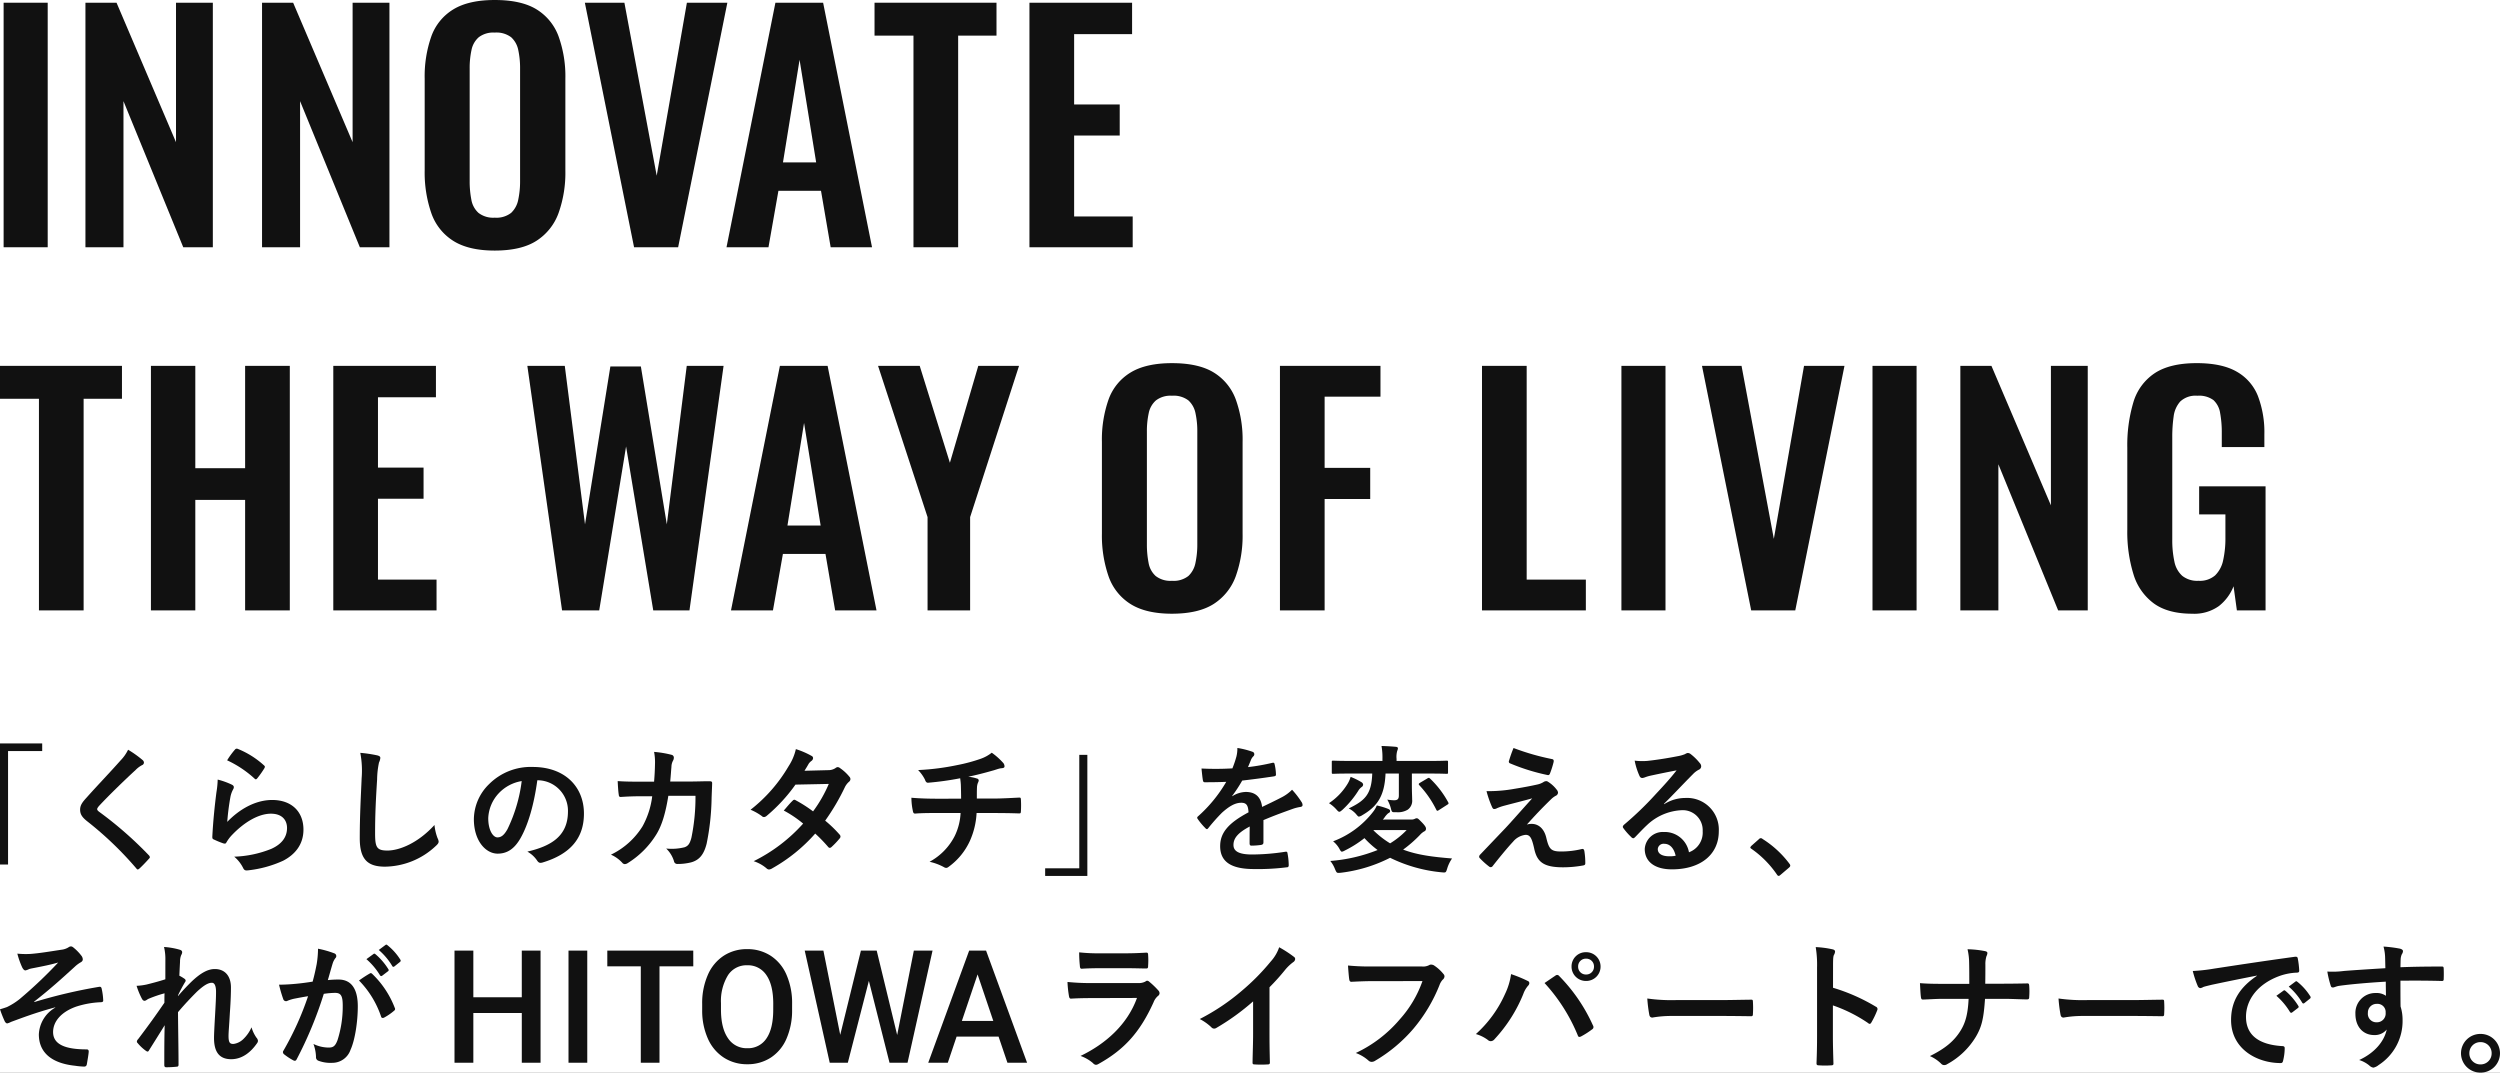 <svg xmlns="http://www.w3.org/2000/svg" xmlns:xlink="http://www.w3.org/1999/xlink" width="628.21" height="269.531" viewBox="0 0 628.21 269.531"><rect x="0" y="0" width="628.21" height="269.531" fill="#808080" stroke="none"/><defs><clipPath id="b"><rect width="628.21" height="269.532"/></clipPath></defs><g id="a" clip-path="url(#b)"><rect width="628.21" height="269.532" fill="#fff"/><g transform="translate(-11.293 6.047)"><g transform="translate(11.294 180.766)"><g transform="translate(0 -0.001)"><g style="isolation:isolate"><path d="M-8494.516,206.811v1.917h-8.58v28.51h-2.023V206.811Z" transform="translate(8505.119 -206.811)" fill="#111"/><path d="M-8438.093,213.5a.88.88,0,0,1,.271.558.7.7,0,0,1-.475.662,6.463,6.463,0,0,0-1.621,1.22c-2.906,2.685-6.621,6.276-9.219,9.065-.3.383-.437.592-.437.767,0,.209.133.383.438.628a94.469,94.469,0,0,1,12.561,10.983.842.842,0,0,1,.24.453c0,.139-.066.244-.24.418-.775.872-1.754,1.883-2.33,2.406-.2.174-.338.278-.471.278s-.238-.1-.4-.313a86.5,86.5,0,0,0-12.291-11.784c-1.283-1.012-1.791-1.779-1.791-2.929s.605-1.918,1.656-3.068c2.865-3.208,5.668-6.1,8.576-9.379a10.072,10.072,0,0,0,1.822-2.615A26.811,26.811,0,0,1-8438.093,213.5Z" transform="translate(8473.99 -209.266)" fill="#111"/><path d="M-8364.377,219.18c.371.174.537.384.537.662a1.071,1.071,0,0,1-.166.523,6.626,6.626,0,0,0-.674,1.847,60.3,60.3,0,0,0-.812,6.342c3.107-3.241,7.156-5.506,11.281-5.506,4.93,0,7.867,2.962,7.867,7.457,0,3.8-2.2,6.307-5.1,7.805a28.577,28.577,0,0,1-8.645,2.4c-.746.1-1.047.07-1.352-.453a8.842,8.842,0,0,0-2.3-2.962,27.272,27.272,0,0,0,9.287-1.951c2.734-1.22,3.984-3.032,3.984-5.262,0-1.881-1.146-3.589-4.053-3.589-2.971,0-6.549,1.986-9.725,5.3a9.475,9.475,0,0,0-1.451,1.917c-.2.348-.338.348-.777.243a23.134,23.134,0,0,1-2.3-.94c-.334-.139-.469-.209-.469-.7.2-4.042.639-8.154,1.043-11.255a21.839,21.839,0,0,0,.307-3.136A18.609,18.609,0,0,1-8364.377,219.18Zm.844-8.816a.555.555,0,0,1,.643-.174,22,22,0,0,1,6.615,4.146c.172.139.238.244.238.384a1,1,0,0,1-.166.418,23.69,23.69,0,0,1-1.723,2.439c-.139.174-.27.279-.373.279-.135,0-.234-.07-.4-.244a26.909,26.909,0,0,0-6.822-4.53A19.142,19.142,0,0,1-8363.533,210.364Z" transform="translate(8422.595 -208.838)" fill="#111"/><path d="M-8270.542,213.46c.574.14.809.314.809.664a3.439,3.439,0,0,1-.338,1.152,21.7,21.7,0,0,0-.471,4.261c-.338,5.378-.506,8.94-.506,13.515,0,3.527.406,4.331,3.1,4.331,3.008,0,7.705-1.886,11.822-6.426a12.7,12.7,0,0,0,.775,3.318,2.325,2.325,0,0,1,.27.838c0,.314-.133.594-.676,1.082a18.94,18.94,0,0,1-12.795,5.239c-4.326,0-6.35-1.781-6.35-7.125,0-5.867.3-10.9.471-15.087a23.75,23.75,0,0,0-.338-6.391A33.641,33.641,0,0,1-8270.542,213.46Z" transform="translate(8365.303 -210.467)" fill="#111"/><path d="M-8185.94,222.8c-.777,5.74-2.2,11.009-4.225,14.554-1.449,2.532-3.209,3.884-5.738,3.884-2.973,0-5.98-3.174-5.98-8.679a12.456,12.456,0,0,1,3.816-8.78,14.79,14.79,0,0,1,10.979-4.323c8.1,0,12.865,5,12.865,11.718,0,6.281-3.547,10.232-10.4,12.292-.709.2-1.012.067-1.449-.608a7.174,7.174,0,0,0-2.367-2.127c5.709-1.351,10.2-3.715,10.2-10.1a7.67,7.67,0,0,0-7.562-7.834Zm-9.7,3.276a9.738,9.738,0,0,0-2.631,6.247c0,3.107,1.246,4.829,2.3,4.829.877,0,1.619-.439,2.531-2.06a38.425,38.425,0,0,0,3.576-12.09A10.184,10.184,0,0,0-8195.636,226.072Z" transform="translate(8320.958 -213.543)" fill="#111"/><path d="M-8103.325,219.707c.137-1.712.2-2.83.236-4.718a13.847,13.847,0,0,0-.236-2.76,25.642,25.642,0,0,1,4.393.734.719.719,0,0,1,.572.734,1.607,1.607,0,0,1-.168.664,3.34,3.34,0,0,0-.437,1.642c-.105,1.118-.137,1.956-.307,3.669h5.135c1.553,0,3.141-.07,4.693-.07.541,0,.709.105.709.489,0,.454-.068,1.852-.135,3.7a61.758,61.758,0,0,1-1.25,11.5c-.676,2.69-1.824,4.158-3.982,4.717a13.866,13.866,0,0,1-3.412.384.828.828,0,0,1-.811-.7,7.34,7.34,0,0,0-1.959-3.179,13.339,13.339,0,0,0,4.592-.314c.914-.314,1.352-.874,1.756-2.446a50.481,50.481,0,0,0,1.014-10.483h-6.822c-.676,4.228-1.584,7.373-3.006,9.679a22.123,22.123,0,0,1-7.16,7.2,1.482,1.482,0,0,1-.775.28.857.857,0,0,1-.641-.349,8.6,8.6,0,0,0-2.838-2.027,19.027,19.027,0,0,0,7.938-7.128,20.849,20.849,0,0,0,2.432-7.547h-3.041c-1.654,0-3.271.07-4.861.175-.34.035-.477-.175-.508-.594-.135-.839-.2-2.1-.271-3.389,2.129.14,3.648.14,5.607.14Z" transform="translate(8267.685 -210.102)" fill="#111"/><path d="M-8005.324,215.721a3.228,3.228,0,0,0,1.857-.522.975.975,0,0,1,.574-.244,1.143,1.143,0,0,1,.607.279,11.123,11.123,0,0,1,2.3,2.126.868.868,0,0,1,.268.628.9.9,0,0,1-.371.663,4.348,4.348,0,0,0-1.012,1.324,55.087,55.087,0,0,1-4.963,8.436,30.468,30.468,0,0,1,3.645,3.521.7.7,0,0,1,.2.488.684.684,0,0,1-.2.453,20.9,20.9,0,0,1-2.094,2.2.7.7,0,0,1-.406.174.584.584,0,0,1-.371-.209,38.173,38.173,0,0,0-3.275-3.381,41.345,41.345,0,0,1-10.771,8.715,1.8,1.8,0,0,1-.844.313,1,1,0,0,1-.643-.313,9.5,9.5,0,0,0-3.207-1.778,41.1,41.1,0,0,0,12.43-9.447,28.22,28.22,0,0,0-4.865-3.276c.742-.837,1.453-1.743,2.229-2.475a.63.63,0,0,1,.438-.244.857.857,0,0,1,.338.139,33.606,33.606,0,0,1,4.357,2.789,33.83,33.83,0,0,0,3.949-6.9l-8.373.174a41.507,41.507,0,0,1-7.227,7.843,1.2,1.2,0,0,1-.674.314.761.761,0,0,1-.543-.244,13.817,13.817,0,0,0-2.838-1.6,38.527,38.527,0,0,0,9.561-10.946,13.188,13.188,0,0,0,1.822-4.288,20.906,20.906,0,0,1,3.951,1.708.609.609,0,0,1,.371.558.942.942,0,0,1-.406.7,2.883,2.883,0,0,0-.709.733c-.27.488-.473.837-1.045,1.743Z" transform="translate(8213.415 -209.005)" fill="#111"/><path d="M-7926.4,224.3c0-1.117-.032-2.513-.066-3.526-.032-.454-.068-.908-.169-1.606a73.907,73.907,0,0,1-8.006,1.117c-.507.07-.71-.384-.842-.768a9.433,9.433,0,0,0-1.722-2.409,61.769,61.769,0,0,0,10.027-1.291,40.809,40.809,0,0,0,5.571-1.5,9.584,9.584,0,0,0,2.907-1.571,16.713,16.713,0,0,1,2.769,2.444,1.37,1.37,0,0,1,.438.978c0,.384-.335.454-.878.489-.708.1-1.418.419-2.127.593-2.06.594-4.12,1.117-6.114,1.536a9.774,9.774,0,0,1,2.2.454.51.51,0,0,1,.438.489,1.718,1.718,0,0,1-.205.593,3.536,3.536,0,0,0-.233,1.187c-.034.768-.034,1.571-.034,2.758h4.188c2.126,0,5-.175,6.519-.244.338,0,.338.175.372.559a26.356,26.356,0,0,1,0,2.793c-.034.489-.034.629-.44.629-2.127-.07-4.087-.1-6.553-.1h-4.151a19.429,19.429,0,0,1-1.69,7.017,16.455,16.455,0,0,1-5.369,6.528,1.03,1.03,0,0,1-.572.244,1.261,1.261,0,0,1-.609-.21,13.624,13.624,0,0,0-3.577-1.326,15.235,15.235,0,0,0,6.313-6.458,14.829,14.829,0,0,0,1.485-5.8h-6.011c-1.217,0-3.714,0-5.369.14-.441.035-.54-.244-.641-.8a15.791,15.791,0,0,1-.338-3.177c2.4.209,4.894.244,6.548.244Z" transform="translate(8167.91 -210.415)" fill="#111"/><path d="M-7855.476,244.547v-1.916h8.577v-28.51h2.026v30.426Z" transform="translate(8118.106 -211.251)" fill="#111"/><path d="M-7744.658,233.469c0,.383-.2.558-.642.627a17.677,17.677,0,0,1-2.395.174c-.306,0-.44-.209-.44-.558,0-1.254,0-3,.034-4.252-3.008,1.6-4.087,2.963-4.087,4.636,0,1.464,1.147,2.4,4.694,2.4a55.985,55.985,0,0,0,8.408-.7c.3-.035.44.069.473.383a16.068,16.068,0,0,1,.306,2.858c.034.418-.1.662-.374.662a58.118,58.118,0,0,1-8.372.453c-5.541,0-8.479-1.708-8.479-5.751,0-3.346,2.026-5.786,7.128-8.5-.105-1.777-.509-2.474-2.027-2.4-1.588.07-3.106,1.115-4.662,2.509a46.7,46.7,0,0,0-3.376,3.8c-.171.209-.27.314-.4.314a.657.657,0,0,1-.37-.244,16.147,16.147,0,0,1-1.926-2.3.572.572,0,0,1-.137-.314c0-.139.07-.244.237-.383a35.392,35.392,0,0,0,7.06-8.643c-1.589.07-3.414.1-5.407.1-.3,0-.4-.174-.47-.558-.1-.558-.237-1.847-.338-2.893a72.1,72.1,0,0,0,7.765-.035,26.938,26.938,0,0,0,1.014-3,8.657,8.657,0,0,0,.236-2.126,20.832,20.832,0,0,1,3.851.976.622.622,0,0,1,.4.592.686.686,0,0,1-.233.523,2.639,2.639,0,0,0-.575.836c-.2.488-.372.941-.777,1.882a52.7,52.7,0,0,0,6.146-1.08c.37-.07.475.034.541.348a12.254,12.254,0,0,1,.338,2.509c.034.349-.1.488-.575.558-2.533.384-5.435.767-7.9,1.046a35.892,35.892,0,0,1-2.533,3.869l.034.07a6.573,6.573,0,0,1,3.378-1.08c2.226,0,3.781,1.046,4.119,3.764,1.315-.627,3.241-1.534,4.962-2.439a10.115,10.115,0,0,0,2.566-1.882,21.649,21.649,0,0,1,2.368,3.067,1.428,1.428,0,0,1,.268.767c0,.279-.167.418-.507.488a10.469,10.469,0,0,0-2.057.523c-2.2.8-4.394,1.569-7.265,2.788Z" transform="translate(8062.138 -208.586)" fill="#111"/><path d="M-7674.926,218.085a7.22,7.22,0,0,0,.845-1.88,16.674,16.674,0,0,1,2.7,1.323.844.844,0,0,1,.438.557.707.707,0,0,1-.3.626,3.122,3.122,0,0,0-.947,1.045,23.829,23.829,0,0,1-3.951,4.733c-.372.313-.575.487-.775.487-.235,0-.44-.244-.845-.7a9.136,9.136,0,0,0-1.755-1.462A15.53,15.53,0,0,0-7674.926,218.085Zm15.9,8.839a2.14,2.14,0,0,0,1.014-.139,1.106,1.106,0,0,1,.541-.174c.338,0,.509.244,1.383,1.114.778.835.947,1.183.947,1.5a.7.7,0,0,1-.473.7,4.235,4.235,0,0,0-1.046.87,31.6,31.6,0,0,1-4.222,3.689c3.547,1.358,7.531,1.845,12.29,2.227a8.954,8.954,0,0,0-1.214,2.506c-.336,1.079-.336,1.079-1.386.974a37.13,37.13,0,0,1-12.966-3.654,36.832,36.832,0,0,1-12.361,3.759c-1.045.1-1.045.1-1.485-.905a7.514,7.514,0,0,0-1.183-2.053,40.585,40.585,0,0,0,11.887-2.749,22.97,22.97,0,0,1-3.308-2.993,27.221,27.221,0,0,1-4.9,3.1,2.55,2.55,0,0,1-.742.313c-.237,0-.4-.244-.707-.835a6.663,6.663,0,0,0-1.522-1.775,22.841,22.841,0,0,0,10.1-7.482,6.3,6.3,0,0,0,.878-1.531,19.237,19.237,0,0,1,2.867.87c.306.139.475.278.475.522,0,.313-.169.418-.507.592a5.664,5.664,0,0,0-.876,1.009,3.491,3.491,0,0,1-.442.557Zm-6.281-11.554c-.232,5.568-2.026,8.248-5.809,10.44a2.253,2.253,0,0,1-.876.383c-.2,0-.37-.209-.744-.661a6.164,6.164,0,0,0-1.821-1.392c4.017-1.949,5.738-3.48,5.909-8.77h-5.471c-3.072,0-4.12.069-4.323.069-.338,0-.372-.034-.372-.383v-2.575c0-.314.034-.348.372-.348.2,0,1.251.069,4.323.069h8.036v-.487a16.508,16.508,0,0,0-.235-3.271c1.182.035,2.433.1,3.61.209.34.035.509.174.509.348a1.643,1.643,0,0,1-.169.662,5.544,5.544,0,0,0-.169,2.018v.522h8.24c3.073,0,4.119-.069,4.322-.069.338,0,.37.034.37.348v2.575c0,.348-.032.383-.37.383-.2,0-1.249-.069-4.322-.069h-4.392v2.923c0,1.88.07,2.854.07,3.62a2.752,2.752,0,0,1-1.118,2.54,4.779,4.779,0,0,1-2.9.626c-1.079.035-1.079.035-1.349-1.044a9.384,9.384,0,0,0-.881-2.123,10.288,10.288,0,0,0,1.724.174c.912,0,1.182-.383,1.182-1.218v-5.5Zm-2.972,14.2-.065.07a22.469,22.469,0,0,0,4.188,3.271A20.31,20.31,0,0,0-7660,229.57Zm13.441-12.946a1.037,1.037,0,0,1,.372-.174c.137,0,.2.069.374.208a23.958,23.958,0,0,1,4.521,5.916c.171.313.137.418-.268.661l-2.062,1.322a.906.906,0,0,1-.406.174c-.066,0-.135-.069-.235-.244a25.515,25.515,0,0,0-4.253-6.16c-.239-.278-.239-.382.135-.626Z" transform="translate(8013.469 -207.803)" fill="#111"/><path d="M-7577.209,219.986c2.6-.419,4.491-.8,5.875-1.116a4.812,4.812,0,0,0,1.351-.558,1.257,1.257,0,0,1,.742-.245c.205,0,.3.07.575.245a8.062,8.062,0,0,1,1.992,1.848,1.333,1.333,0,0,1,.372.8.936.936,0,0,1-.609.8,5.308,5.308,0,0,0-1.081.8c-2.5,2.441-3.883,3.905-6.145,6.416a4.076,4.076,0,0,1,1.214-.174c1.589,0,3.108,1.046,3.682,3.522.676,2.859,1.217,3.417,3.716,3.417a22.051,22.051,0,0,0,5.235-.628c.372-.07.539.139.607.523a18.816,18.816,0,0,1,.235,3.068c0,.349-.167.488-.607.558a28.557,28.557,0,0,1-4.964.453c-4.965,0-6.585-1.36-7.295-4.812-.541-2.371-.944-3.347-2.125-3.347a4.754,4.754,0,0,0-3.177,1.744c-1.52,1.6-3.987,4.672-5.133,6.137a.585.585,0,0,1-.473.244.607.607,0,0,1-.37-.139,18.687,18.687,0,0,1-2.366-2.127.563.563,0,0,1-.167-.349.856.856,0,0,1,.27-.558l6.382-6.695c1.316-1.395,3.072-3.417,6.685-7.427-2.531.7-4.793,1.255-7.021,1.848a12.724,12.724,0,0,0-1.825.628,1.485,1.485,0,0,1-.71.209c-.237,0-.4-.174-.575-.593a25.5,25.5,0,0,1-1.35-3.905A36.445,36.445,0,0,0-7577.209,219.986Zm9.422-7.463c.338.07.472.279.369.768a21.611,21.611,0,0,1-.91,2.859c-.1.279-.306.453-.577.384a50.906,50.906,0,0,1-9.422-2.929.464.464,0,0,1-.3-.628,32.08,32.08,0,0,1,1.148-3.243A60.082,60.082,0,0,0-7567.787,212.524Z" transform="translate(7957.807 -208.586)" fill="#111"/><path d="M-7486.413,225.794a9.924,9.924,0,0,1,5.37-1.57,7.961,7.961,0,0,1,8.374,8.376c0,5.828-4.556,9.562-11.782,9.562-4.258,0-6.823-1.884-6.823-5.13a4.536,4.536,0,0,1,4.761-4.258,6.183,6.183,0,0,1,6.348,5.095,5.257,5.257,0,0,0,3.446-5.3,5.007,5.007,0,0,0-5.3-5.27,13.518,13.518,0,0,0-8.646,3.7c-.979.907-1.923,1.919-2.936,2.966-.239.245-.408.384-.577.384a.826.826,0,0,1-.507-.314,15.637,15.637,0,0,1-1.99-2.269c-.205-.279-.1-.523.169-.8a82.3,82.3,0,0,0,8-7.713c2.093-2.234,3.682-3.978,5.233-5.967-2.024.384-4.421.872-6.517,1.326a10,10,0,0,0-1.417.419,2.451,2.451,0,0,1-.674.174c-.34,0-.575-.174-.746-.593a17.066,17.066,0,0,1-1.18-3.769,15.723,15.723,0,0,0,3.139.07c2.061-.209,5.032-.663,7.666-1.186a8.707,8.707,0,0,0,1.857-.524,1.711,1.711,0,0,1,.64-.279,1.184,1.184,0,0,1,.778.279,13.069,13.069,0,0,1,2.264,2.233,1.232,1.232,0,0,1,.37.838.924.924,0,0,1-.573.837,5.435,5.435,0,0,0-1.485,1.117c-2.468,2.478-4.729,4.921-7.295,7.469Zm.036,9.946a1.446,1.446,0,0,0-1.622,1.326c0,1.082.912,1.814,2.939,1.814a7.17,7.17,0,0,0,1.552-.139C-7483.946,236.822-7484.958,235.74-7486.376,235.74Z" transform="translate(7904.573 -210.519)" fill="#111"/><path d="M-7415,265.3a.715.715,0,0,1,.5-.27.679.679,0,0,1,.438.2,25.14,25.14,0,0,1,6.72,6.18c.205.271.237.371.237.506,0,.169-.068.3-.336.54l-2.061,1.756c-.237.2-.372.3-.475.3-.169,0-.3-.068-.473-.337a25.182,25.182,0,0,0-6.382-6.45c-.205-.135-.3-.236-.3-.338s.066-.2.235-.405Z" transform="translate(7856.965 -241.224)" fill="#111"/><path d="M-7310.375,226.157c-5.032,1.36-8.239,2.615-11.108,3.661a3.83,3.83,0,0,1-.979.383c-.168,0-.508-.244-.677-.7a27.3,27.3,0,0,1-1.114-2.858c.744-.21,1.048-.314,1.755-.558a16.414,16.414,0,0,0,3.243-2.057,112.374,112.374,0,0,0,9.625-9.134c-2.061.593-3.883.941-6.012,1.36-.507.1-.776.139-1.283.279a3.447,3.447,0,0,1-.946.349c-.3,0-.573-.313-.809-.767a20.444,20.444,0,0,1-1.216-3.452,21.355,21.355,0,0,0,3.343.07c2.263-.175,4.728-.593,7.7-1.046a4.339,4.339,0,0,0,1.787-.593,1.058,1.058,0,0,1,.644-.244c.3,0,.5.174.91.523a11.475,11.475,0,0,1,1.655,1.743,1.626,1.626,0,0,1,.406.977c0,.349-.2.593-.609.8a8.109,8.109,0,0,0-1.384,1.046c-3.512,3.207-6.383,5.787-10.233,8.785l.068.1A128.323,128.323,0,0,1-7299.331,221c.438-.07.573.175.642.558a15.547,15.547,0,0,1,.37,2.824c.034.348-.167.453-.539.488a23,23,0,0,0-6.281,1.116c-3.916,1.395-5.774,3.87-5.774,6.38,0,3.347,3.547,4.358,8.442,4.358.338,0,.539.174.507.628-.068.871-.338,2.3-.44,2.928-.066.558-.27.767-.741.767a18.923,18.923,0,0,1-2.23-.209c-6.349-.662-9.117-3.661-9.117-7.879a8.169,8.169,0,0,1,4.119-6.728Z" transform="translate(7324.253 -159.842)" fill="#111"/><path d="M-7232.316,214.579a13.184,13.184,0,0,0-.338-3.382,18.447,18.447,0,0,1,3.849.662c.543.139.709.348.709.7a1.474,1.474,0,0,1-.234.662,4.323,4.323,0,0,0-.3,1.708c-.068,1.15-.1,1.883-.171,3.486a10.764,10.764,0,0,1,1.284.767.606.606,0,0,1,.3.488.752.752,0,0,1-.169.383c-.644,1.081-1.216,2.161-1.757,3.312v.175c1.081-1.255,1.825-2.057,3.143-3.382,2.668-2.615,4.525-3.417,6.11-3.417,2.533,0,4.053,1.743,4.053,4.637,0,1.011-.032,3.137-.27,6.344-.169,3.207-.338,4.776-.338,5.857,0,1.743.4,1.987,1.249,1.987a4.349,4.349,0,0,0,2.5-1.255,9.154,9.154,0,0,0,2.026-2.928,8.8,8.8,0,0,0,1.249,2.614,1.329,1.329,0,0,1,.37.8,1.036,1.036,0,0,1-.235.593c-1.418,2.057-3.579,4.009-6.482,4.009s-4.322-1.708-4.322-5.334c0-.941.1-2.893.27-5.856.168-3.068.236-4.218.236-5.717,0-1.534-.371-2.3-1.047-2.3-.979,0-2.127.732-3.782,2.266-1.385,1.394-2.972,3.032-4.729,5.124.036,4.392.135,9.412.135,13.212,0,.313-.135.488-.471.488a24.514,24.514,0,0,1-2.634.14c-.338,0-.475-.175-.475-.593,0-3.172,0-6.833.1-9.97-1.319,2.127-2.668,4.287-3.919,6.275-.135.244-.234.349-.369.349a.933.933,0,0,1-.408-.175,11.034,11.034,0,0,1-2.094-1.952.551.551,0,0,1-.2-.383.915.915,0,0,1,.3-.593c2.8-3.7,4.561-6.17,6.619-9.168,0-.872,0-1.534.034-2.371a31.045,31.045,0,0,0-4.054,1.394c-.3.139-.641.488-.979.488-.27,0-.5-.209-.676-.558a18.642,18.642,0,0,1-1.316-3.207,14.872,14.872,0,0,0,2.465-.314c1.149-.279,3.04-.767,4.763-1.325Z" transform="translate(7273.87 -160.05)" fill="#111"/><path d="M-7141.593,214.594a24.611,24.611,0,0,0,.337-3.871,24.055,24.055,0,0,1,4.053,1.151.729.729,0,0,1,.539.7.735.735,0,0,1-.235.523,4.494,4.494,0,0,0-.677,1.326c-.438,1.43-.774,2.721-1.215,4.185a25.015,25.015,0,0,1,2.7-.139c3.141,0,4.829,2.267,4.829,6.732,0,3.767-.677,8.406-1.824,10.918a4.838,4.838,0,0,1-4.56,3.279,8.686,8.686,0,0,1-3.51-.523.932.932,0,0,1-.608-.977,10.24,10.24,0,0,0-.644-3.244,8.755,8.755,0,0,0,3.886.907c1.113,0,1.62-.419,2.16-1.849a27.72,27.72,0,0,0,1.316-8.685c0-2.441-.437-3.209-1.925-3.209a21.582,21.582,0,0,0-2.836.245,98.291,98.291,0,0,1-6.786,16.394c-.205.453-.474.523-.879.314a15.226,15.226,0,0,1-2.33-1.534.727.727,0,0,1-.271-.523.667.667,0,0,1,.135-.384,74.763,74.763,0,0,0,6.18-13.673c-1.316.209-2.4.418-3.309.593a9.614,9.614,0,0,0-1.858.558.732.732,0,0,1-1.079-.454,32.542,32.542,0,0,1-1.049-3.593c1.487,0,2.973-.1,4.46-.244,1.417-.139,2.668-.314,3.983-.523C-7142.066,217-7141.829,215.78-7141.593,214.594Zm13.373,2.337c.234-.14.4-.07.642.175a23.394,23.394,0,0,1,5.605,8.476.513.513,0,0,1-.136.7,13.779,13.779,0,0,1-2.532,1.744c-.337.174-.677.14-.777-.279a23.726,23.726,0,0,0-5.538-9.034A28.434,28.434,0,0,1-7128.22,216.931Zm.91-4.883c.17-.14.3-.105.506.07a15.842,15.842,0,0,1,3.209,3.732.357.357,0,0,1-.1.558l-1.416,1.081c-.237.175-.406.14-.575-.1a17.134,17.134,0,0,0-3.411-4.046Zm3.007-2.267c.2-.14.3-.105.506.07a14.4,14.4,0,0,1,3.207,3.593.411.411,0,0,1-.1.627l-1.351,1.081a.342.342,0,0,1-.575-.1,16.336,16.336,0,0,0-3.378-4.011Z" transform="translate(7221.169 -159.138)" fill="#111"/><path d="M-6654.925,226.132c-1.687,0-3.377.035-5.065.139-.3,0-.438-.21-.507-.663a27.536,27.536,0,0,1-.37-3.529,57.669,57.669,0,0,0,6.213.28h11.583a3.6,3.6,0,0,0,1.79-.385.714.714,0,0,1,.438-.209.854.854,0,0,1,.509.244,20.063,20.063,0,0,1,2.26,2.166,1.043,1.043,0,0,1,.341.734.856.856,0,0,1-.37.664,3.958,3.958,0,0,0-1.149,1.642c-3.377,7.442-7.262,11.809-13.78,15.443a1.576,1.576,0,0,1-.674.245,1.1,1.1,0,0,1-.744-.419,9.782,9.782,0,0,0-3.14-1.817c6.248-3,11.752-7.826,14.184-14.57Zm2.263-7.512c-1.519,0-3.206.035-4.626.14-.337,0-.439-.209-.473-.768a31.17,31.17,0,0,1-.169-3.354,45.1,45.1,0,0,0,5.539.244h6.077c2.194,0,3.987-.1,5.3-.174.3,0,.407.174.407.559a18.133,18.133,0,0,1,0,2.725c0,.594-.1.733-.609.7-1.111,0-2.7-.07-4.761-.07Z" transform="translate(6929.109 -162.14)" fill="#111"/><path d="M-6561.21,232.965c0,2.407.032,4.465.1,7.256.034.454-.135.593-.5.593a27.314,27.314,0,0,1-3.379,0c-.372,0-.507-.14-.473-.558.036-2.512.135-4.779.135-7.152v-8.129a58.482,58.482,0,0,1-9.285,6.7.936.936,0,0,1-.509.139.929.929,0,0,1-.708-.349,12.6,12.6,0,0,0-2.905-2.058,54.107,54.107,0,0,0,10.641-7.152,55.722,55.722,0,0,0,7.191-7.291,10.173,10.173,0,0,0,2.127-3.594,30,30,0,0,1,3.75,2.442.623.623,0,0,1,.268.523,1,1,0,0,1-.473.767,11.3,11.3,0,0,0-2.024,1.919,54.833,54.833,0,0,1-3.951,4.4Z" transform="translate(6880.21 -160.155)" fill="#111"/><path d="M-6480.114,224.209c-2.2,0-4.12.1-5.571.169-.441.033-.575-.2-.644-.675-.1-.676-.237-2.432-.3-3.411a58.976,58.976,0,0,0,6.484.237h12.055a3.219,3.219,0,0,0,1.856-.338.966.966,0,0,1,.509-.135,1.663,1.663,0,0,1,.642.168,10.454,10.454,0,0,1,2.466,2.229.85.85,0,0,1,.234.574,1.151,1.151,0,0,1-.472.844,4.07,4.07,0,0,0-.776,1.317,39.781,39.781,0,0,1-6.553,10.975,37.8,37.8,0,0,1-9.591,8.037,1.632,1.632,0,0,1-.911.3,1.185,1.185,0,0,1-.845-.371,10.013,10.013,0,0,0-3.14-1.857,32.656,32.656,0,0,0,11.043-8.443,28.424,28.424,0,0,0,5.707-9.624Z" transform="translate(6825.36 -164.484)" fill="#111"/><path d="M-6400.269,225.053a16.844,16.844,0,0,0,1.519-5,33.481,33.481,0,0,1,4.19,1.722.581.581,0,0,1,.4.54,1.013,1.013,0,0,1-.335.676,6.466,6.466,0,0,0-1.182,2.06A37.179,37.179,0,0,1-6402.9,236.4a1.267,1.267,0,0,1-.944.507,1.133,1.133,0,0,1-.777-.337,9.362,9.362,0,0,0-2.972-1.452A29.938,29.938,0,0,0-6400.269,225.053Zm12.629-4.592a.809.809,0,0,1,.474-.2.689.689,0,0,1,.506.27,42.436,42.436,0,0,1,8.477,12.394.827.827,0,0,1,.136.473.654.654,0,0,1-.338.54,20.621,20.621,0,0,1-2.8,1.79c-.439.2-.676.135-.81-.3a44.172,44.172,0,0,0-8.346-13.137C-6389.125,221.474-6388.212,220.832-6387.64,220.461Zm11.38-2.3a3.6,3.6,0,0,1-3.646,3.613,3.6,3.6,0,0,1-3.647-3.613,3.563,3.563,0,0,1,3.647-3.613A3.6,3.6,0,0,1-6376.26,218.164Zm-5.639,0a1.934,1.934,0,0,0,1.993,1.992,1.936,1.936,0,0,0,1.993-1.992,1.936,1.936,0,0,0-1.993-1.992A1.934,1.934,0,0,0-6381.9,218.164Z" transform="translate(6778.457 -162.087)" fill="#111"/><path d="M-6308.469,247.321a27.013,27.013,0,0,0-4.966.405c-.4,0-.675-.2-.775-.709a36.127,36.127,0,0,1-.506-4.086,43.4,43.4,0,0,0,7.292.4h10.875c2.564,0,5.166-.068,7.767-.1.506-.034.607.068.607.473a24.949,24.949,0,0,1,0,3.174c0,.405-.135.54-.607.507-2.532-.034-5.032-.068-7.531-.068Z" transform="translate(6728.652 -178.837)" fill="#111"/><path d="M-6202.6,221.5a46.843,46.843,0,0,1,10.737,4.743.651.651,0,0,1,.373.907,20.84,20.84,0,0,1-1.452,3.034c-.134.244-.27.384-.439.384a.512.512,0,0,1-.37-.174,36.934,36.934,0,0,0-8.881-4.464v7.708c0,2.267.066,4.324.136,6.836.032.419-.136.523-.609.523a21.588,21.588,0,0,1-3,0c-.476,0-.643-.1-.643-.523.1-2.581.136-4.639.136-6.871v-17.16a27.387,27.387,0,0,0-.338-5.162,24.155,24.155,0,0,1,4.22.558c.474.1.642.314.642.593a1.887,1.887,0,0,1-.27.8c-.236.453-.236,1.325-.236,3.279Z" transform="translate(6663.208 -160.103)" fill="#111"/><path d="M-6119.286,221.315c1.89,0,4.12-.035,5.876-.07.474-.035.609.035.643.628a18.359,18.359,0,0,1,0,2.723c0,.558-.137.663-.643.663-1.217,0-3.783-.14-5.673-.14h-4.794c-.34,5.061-.846,7.051-2.3,9.529a19.008,19.008,0,0,1-7.192,6.876,1.359,1.359,0,0,1-.777.245.991.991,0,0,1-.742-.349,9.414,9.414,0,0,0-2.837-1.919c3.816-1.885,6.043-3.735,7.666-6.318,1.316-2.094,1.889-4.363,2.06-8.063h-6.518c-1.655,0-3.579.14-4.864.175-.438.035-.54-.14-.607-.663-.1-.7-.167-2.164-.235-3.455,2.194.174,4.085.174,5.741.174h6.652c0-1.745,0-3.63-.035-5.165a15.484,15.484,0,0,0-.405-3.525,24.708,24.708,0,0,1,4.492.488c.372.105.5.245.5.489a2.146,2.146,0,0,1-.234.768,6.727,6.727,0,0,0-.271,2.129c0,1.64,0,2.792-.033,4.781Z" transform="translate(6622.677 -160.938)" fill="#111"/><path d="M-6045.31,247.321a27,27,0,0,0-4.963.405c-.406,0-.677-.2-.776-.709a36.49,36.49,0,0,1-.508-4.086,43.436,43.436,0,0,0,7.295.4h10.874c2.565,0,5.166-.068,7.766-.1.507-.034.607.068.607.473a24.594,24.594,0,0,1,0,3.174c0,.405-.134.54-.607.507-2.532-.034-5.031-.068-7.529-.068Z" transform="translate(6568.829 -178.837)" fill="#111"/><path d="M-5949.535,222.181c-4.12.806-7.733,1.54-11.346,2.311-1.284.315-1.621.385-2.13.56a1.912,1.912,0,0,1-.741.28.8.8,0,0,1-.642-.525,25.08,25.08,0,0,1-1.251-3.781,44.986,44.986,0,0,0,5.372-.6c4.153-.63,11.581-1.785,20.293-2.975.507-.07.676.14.711.385a20.731,20.731,0,0,1,.371,3.08c0,.42-.2.525-.642.525a14.587,14.587,0,0,0-4.12.771c-5.74,2.03-8.611,6.127-8.611,10.327,0,4.516,3.107,6.966,8.982,7.352.54,0,.743.14.743.525a12.934,12.934,0,0,1-.371,3.01c-.1.525-.237.736-.642.736-5.943,0-12.461-3.536-12.461-10.818,0-4.971,2.4-8.332,6.483-11.1Zm6.687,3.781c.168-.14.3-.105.507.07a15.9,15.9,0,0,1,3.207,3.746.359.359,0,0,1-.1.56l-1.418,1.085c-.236.175-.4.14-.574-.105a17.206,17.206,0,0,0-3.411-4.061Zm3-2.276c.2-.14.3-.105.507.07a14.438,14.438,0,0,1,3.209,3.606.412.412,0,0,1-.1.63l-1.351,1.085c-.271.21-.438.105-.574-.1a16.428,16.428,0,0,0-3.376-4.026Z" transform="translate(6516.653 -163.843)" fill="#111"/><path d="M-5865.037,213.483a11.375,11.375,0,0,0-.4-2.545,33.305,33.305,0,0,1,3.95.488c.575.1.946.348.946.662a1.5,1.5,0,0,1-.3.8,3.687,3.687,0,0,0-.27,1.011c-.034.453-.034.906-.067,2.231,3.648-.14,7.124-.175,10.367-.175.405,0,.472.07.5.523.035.872.035,1.777,0,2.649,0,.384-.168.488-.571.454-3.513-.1-6.79-.1-10.3-.07,0,2.126,0,4.356.033,6.482a11.2,11.2,0,0,1,.506,3.451,13.127,13.127,0,0,1-6.011,11.258,3.181,3.181,0,0,1-1.316.662,1.893,1.893,0,0,1-1.013-.523,7.468,7.468,0,0,0-2.567-1.395c3.952-1.812,6.315-4.74,6.923-7.667a3.842,3.842,0,0,1-3.174,1.394c-2.668,0-4.694-1.987-4.694-5.332a5,5,0,0,1,5.1-5.228,4.053,4.053,0,0,1,2.568.7c0-1.22-.035-2.405-.035-3.555-4.256.244-9.017.662-11.685,1.046-.743.1-1.283.419-1.587.419-.338,0-.475-.139-.575-.488a25.328,25.328,0,0,1-.845-3.52,21.57,21.57,0,0,0,4.121-.14c2.063-.174,6.417-.453,10.47-.7C-5865,215.295-5865,214.424-5865.037,213.483Zm-4.321,14.115a2.131,2.131,0,0,0,2.159,2.37,2.2,2.2,0,0,0,2.3-2.4,2.055,2.055,0,0,0-2.23-2.231A2.18,2.18,0,0,0-5869.358,227.6Z" transform="translate(6464.371 -159.893)" fill="#111"/><path d="M-5784.193,269.292a4.873,4.873,0,0,1-4.9,4.863,4.87,4.87,0,0,1-4.9-4.863,4.87,4.87,0,0,1,4.9-4.862A4.872,4.872,0,0,1-5784.193,269.292Zm-7.7,0a2.754,2.754,0,0,0,2.8,2.8,2.754,2.754,0,0,0,2.8-2.8,2.754,2.754,0,0,0-2.8-2.8A2.754,2.754,0,0,0-5791.894,269.292Z" transform="translate(6412.401 -191.434)" fill="#111"/><g transform="translate(114.212 51.684)"><path d="M-7025.607,241.7h-4.717v-12.5H-7042.5v12.5h-4.732V213.517h4.732v11.728h12.174V213.517h4.717Z" transform="translate(7047.23 -213.143)" fill="#111"/><path d="M-6969.572,241.7h-4.714V213.517h4.714Z" transform="translate(7002.93 -213.143)" fill="#111"/><path d="M-6927.844,217.465h-8.492V241.7h-4.7v-24.23h-8.415v-3.948h21.6Z" transform="translate(6987.844 -213.143)" fill="#111"/><path d="M-6866.153,227.763a17.758,17.758,0,0,1-1.387,7.261,10.721,10.721,0,0,1-3.955,4.8,10.618,10.618,0,0,1-5.921,1.672,10.644,10.644,0,0,1-5.9-1.672,10.885,10.885,0,0,1-4-4.766,17.234,17.234,0,0,1-1.432-7.135v-1.585a17.592,17.592,0,0,1,1.413-7.271,10.871,10.871,0,0,1,3.985-4.825,10.58,10.58,0,0,1,5.9-1.672,10.665,10.665,0,0,1,5.9,1.653,10.719,10.719,0,0,1,3.974,4.757,17.626,17.626,0,0,1,1.426,7.222Zm-4.735-1.47q0-4.679-1.712-7.173a5.539,5.539,0,0,0-4.853-2.494,5.519,5.519,0,0,0-4.8,2.484,12.4,12.4,0,0,0-1.771,7.029v1.624q0,4.641,1.749,7.174a5.579,5.579,0,0,0,4.854,2.533,5.509,5.509,0,0,0,4.836-2.475q1.693-2.475,1.691-7.232Z" transform="translate(6950.981 -212.565)" fill="#111"/><path d="M-6799.89,234.728l4.19-21.211h4.7l-6.285,28.178h-4.526L-6807,221.123l-5.292,20.573h-4.547l-6.284-28.178h4.693l4.229,21.172,5.2-21.172h3.966Z" transform="translate(6911.122 -213.143)" fill="#111"/><path d="M-6726.415,235.135h-10.551l-2.205,6.56h-4.921l10.287-28.178h4.246l10.307,28.178h-4.937Zm-9.222-3.948h7.894l-3.946-11.69Z" transform="translate(6863.128 -213.143)" fill="#111"/></g></g></g></g><g transform="translate(8130.69 -1392.236)"><g transform="translate(-8119.397 1386.189)"><path d="M-8118.1,1448.609v-61.448h11.076v61.448Z" transform="translate(8119.01 -1386.478)" fill="#111"/><path d="M-8088.833,1448.609v-61.448h7.814l14.944,35.048v-35.048h9.255v61.448h-7.434l-15.021-36.717v36.717Z" transform="translate(8110.302 -1386.478)" fill="#111"/><path d="M-8025.653,1448.609v-61.448h7.814l14.943,35.048v-35.048h9.256v61.448h-7.435l-15.021-36.717v36.717Z" transform="translate(8091.5 -1386.478)" fill="#111"/><path d="M-7948.329,1449.154q-6.526,0-10.394-2.427a13.413,13.413,0,0,1-5.537-6.979,31.28,31.28,0,0,1-1.669-10.772v-22.986a30.316,30.316,0,0,1,1.669-10.659,13.068,13.068,0,0,1,5.537-6.789q3.87-2.351,10.394-2.352,6.675,0,10.507,2.352a13.321,13.321,0,0,1,5.538,6.789,29.736,29.736,0,0,1,1.707,10.659v23.062a30.111,30.111,0,0,1-1.707,10.658,13.878,13.878,0,0,1-5.538,6.978Q-7941.654,1449.153-7948.329,1449.154Zm0-8.269a5.985,5.985,0,0,0,4.134-1.214,6.122,6.122,0,0,0,1.783-3.339,22.062,22.062,0,0,0,.455-4.628v-28.3a21.415,21.415,0,0,0-.455-4.628,5.884,5.884,0,0,0-1.783-3.224,6.122,6.122,0,0,0-4.134-1.175,6.014,6.014,0,0,0-4.021,1.175,5.757,5.757,0,0,0-1.819,3.224,21.382,21.382,0,0,0-.456,4.628v28.3a24.009,24.009,0,0,0,.417,4.628,5.805,5.805,0,0,0,1.784,3.339A6,6,0,0,0-7948.329,1440.885Z" transform="translate(8072.645 -1386.189)" fill="#111"/><path d="M-7895.677,1448.609l-12.365-61.448h9.937l8.118,43.469,7.586-43.469h10.165l-12.365,61.448Z" transform="translate(8055.008 -1386.478)" fill="#111"/><path d="M-7856.851,1448.609l12.289-61.448h11.987l12.289,61.448h-10.393l-2.428-14.187h-10.7l-2.5,14.187Zm14.186-21.317h8.343l-4.171-25.793Z" transform="translate(8039.412 -1386.478)" fill="#111"/><path d="M-7793.607,1448.609V1395.43h-9.786v-8.27h30.648v8.27h-9.635v53.179Z" transform="translate(8023.149 -1386.478)" fill="#111"/><path d="M-7747.45,1448.609v-61.448h25.793v7.89h-14.565v17.676h11.455v7.814h-11.455v20.331h14.717v7.738Z" transform="translate(8006.133 -1386.478)" fill="#111"/><path d="M-8109.61,1580.609V1527.43h-9.787v-8.27h30.648v8.27h-9.635v53.179Z" transform="translate(8119.396 -1427.226)" fill="#111"/><path d="M-8065.4,1580.609v-61.448h11.151v25.717h12.517v-25.717h11.228v61.448h-11.228v-27.766h-12.517v27.766Z" transform="translate(8103.327 -1427.226)" fill="#111"/><path d="M-8000.165,1580.609v-61.448h25.793v7.89h-14.566v17.676h11.456v7.814h-11.456v20.331h14.718v7.738Z" transform="translate(8083.916 -1427.226)" fill="#111"/><path d="M-7920.054,1580.609l-8.723-61.448h9.406l5.083,39.827,6.373-39.675h7.663l6.523,39.675,5.006-39.827h9.255l-8.572,61.448h-9.1l-6.828-41.193-6.751,41.193Z" transform="translate(8061.291 -1427.226)" fill="#111"/><path d="M-7855.23,1580.609l12.289-61.448h11.987l12.29,61.448h-10.394l-2.427-14.187h-10.7l-2.5,14.187Zm14.186-21.317h8.344l-4.172-25.793Z" transform="translate(8038.917 -1427.226)" fill="#111"/><path d="M-7789.654,1580.609v-23.441l-12.441-38.007h10.468l7.586,24.352,7.131-24.352h10.241l-12.289,38.007v23.441Z" transform="translate(8022.735 -1427.226)" fill="#111"/><path d="M-7703.6,1581.154q-6.526,0-10.393-2.427a13.415,13.415,0,0,1-5.538-6.979,31.293,31.293,0,0,1-1.668-10.772v-22.986a30.327,30.327,0,0,1,1.668-10.659,13.072,13.072,0,0,1,5.538-6.789q3.869-2.351,10.393-2.352,6.675,0,10.507,2.352a13.316,13.316,0,0,1,5.538,6.789,29.734,29.734,0,0,1,1.707,10.659v23.062a30.111,30.111,0,0,1-1.707,10.658,13.872,13.872,0,0,1-5.538,6.979Q-7696.93,1581.152-7703.6,1581.154Zm0-8.269a5.984,5.984,0,0,0,4.134-1.214,6.108,6.108,0,0,0,1.782-3.338,22,22,0,0,0,.456-4.628v-28.3a21.348,21.348,0,0,0-.456-4.628,5.87,5.87,0,0,0-1.782-3.224,6.12,6.12,0,0,0-4.134-1.175,6.007,6.007,0,0,0-4.021,1.175,5.761,5.761,0,0,0-1.821,3.224,21.474,21.474,0,0,0-.455,4.628v28.3a23.97,23.97,0,0,0,.417,4.628,5.8,5.8,0,0,0,1.782,3.338A6.011,6.011,0,0,0-7703.6,1572.885Z" transform="translate(7998.092 -1426.937)" fill="#111"/><path d="M-7656.945,1580.609v-61.448h25.261v7.739h-14.035v17.9h11.456v7.814h-11.456v27.993Z" transform="translate(7978.576 -1427.226)" fill="#111"/><path d="M-7583.939,1580.609v-61.448h11.227v53.71h14.869v7.738Z" transform="translate(7956.341 -1427.226)" fill="#111"/><path d="M-7533.72,1580.609v-61.448h11.075v61.448Z" transform="translate(7941.156 -1427.226)" fill="#111"/><path d="M-7491.979,1580.609l-12.364-61.448h9.938l8.117,43.469,7.586-43.469h10.164l-12.365,61.448Z" transform="translate(7932.025 -1427.226)" fill="#111"/><path d="M-7441.813,1580.609v-61.448h11.075v61.448Z" transform="translate(7912.343 -1427.226)" fill="#111"/><path d="M-7410.386,1580.609v-61.448h7.813l14.945,35.048v-35.048h9.255v61.448h-7.435l-15.021-36.718v36.718Z" transform="translate(7902.99 -1427.226)" fill="#111"/><path d="M-7334.353,1581.154q-6.069,0-9.635-2.58a14.153,14.153,0,0,1-5.12-7.321,35.982,35.982,0,0,1-1.555-11.189v-20.634a37.761,37.761,0,0,1,1.518-11.38,13.27,13.27,0,0,1,5.347-7.32q3.83-2.542,10.583-2.542,6.3,0,10.014,2.125a12.15,12.15,0,0,1,5.349,6.106,25.545,25.545,0,0,1,1.631,9.673v3.186h-10.7v-3.49a26.873,26.873,0,0,0-.417-5.082,5.565,5.565,0,0,0-1.669-3.224,6.09,6.09,0,0,0-4.059-1.1,5.586,5.586,0,0,0-4.286,1.441,6.906,6.906,0,0,0-1.669,3.794,36.035,36.035,0,0,0-.341,5.158v25.718a25.4,25.4,0,0,0,.53,5.538,6.491,6.491,0,0,0,1.973,3.6,6.054,6.054,0,0,0,4.1,1.252,5.843,5.843,0,0,0,4.172-1.366,7.4,7.4,0,0,0,2.01-3.793,25.5,25.5,0,0,0,.569-5.765V1556.2h-6.6v-7.055h16.689v31.179h-7.206l-.834-6.069a11.736,11.736,0,0,1-3.68,4.968A10.6,10.6,0,0,1-7334.353,1581.154Z" transform="translate(7885.219 -1426.937)" fill="#111"/></g></g></g></g></svg>